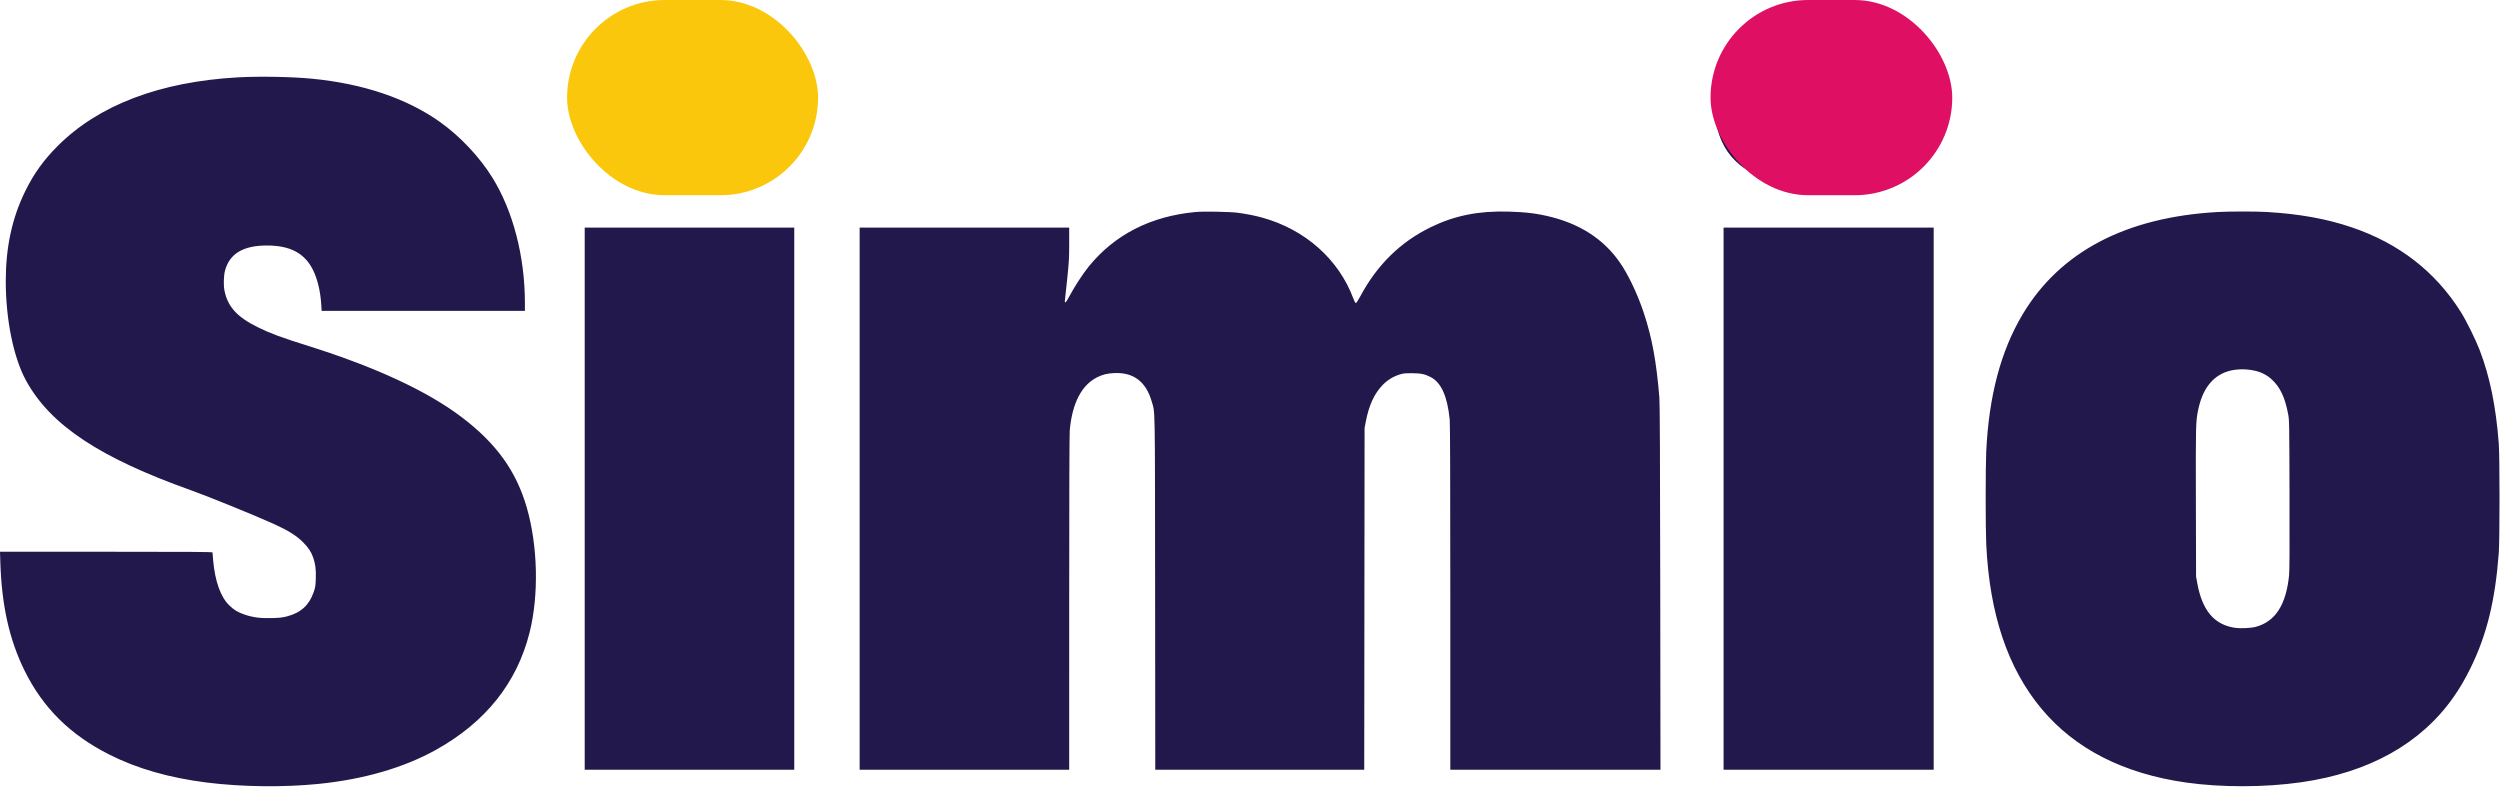 <svg xmlns:xlink="http://www.w3.org/1999/xlink" xmlns="http://www.w3.org/2000/svg" width="526" height="166" viewBox="0 0 526 166" fill="none" id="svg-1294140744_6037">
<path fill-rule="evenodd" clip-rule="evenodd" d="M141.48 2.035C127.884 2.925 121.905 7.716 121.011 18.435C120.772 21.302 121.027 24.625 121.676 27.075C123.72 34.793 129.545 38.341 141.363 39.068C143.837 39.22 146.657 39.22 149.123 39.067C159.449 38.428 164.988 35.779 167.753 30.159C169.076 27.471 169.606 24.797 169.611 20.786C169.614 17.607 169.353 15.65 168.615 13.32C166.468 6.541 160.949 3.119 150.592 2.145C148.786 1.976 143.384 1.91 141.48 2.035ZM382.039 1.984C376.417 2.301 372.477 3.116 369.239 4.632C364.272 6.958 361.577 10.984 360.749 17.318C360.565 18.722 360.565 22.68 360.749 24.079C361.312 28.376 362.719 31.516 365.127 33.847C366.333 35.015 367.217 35.619 368.913 36.433C371.599 37.722 374.399 38.421 378.864 38.915C381.448 39.201 388.402 39.2 390.975 38.914C400.116 37.895 404.808 35.397 407.428 30.154C409.958 25.095 409.919 16.138 407.347 11.027C404.747 5.861 399.561 3.093 390.821 2.206C389.109 2.032 383.638 1.894 382.039 1.984ZM50.066 16.275C33.625 17.198 20.747 22.1 12.137 30.712C9.189 33.66 7.134 36.519 5.326 40.188C2.551 45.817 1.213 51.977 1.213 59.127C1.213 67.34 2.87 75.383 5.56 80.22C10.725 89.511 21.026 96.33 40.211 103.161C43.686 104.398 53.377 108.335 57.401 110.144C60.575 111.572 62.339 112.665 63.756 114.084C64.882 115.211 65.485 116.122 65.897 117.318C66.367 118.685 66.502 119.778 66.443 121.732C66.395 123.3 66.358 123.532 65.985 124.613C65.042 127.342 63.285 128.932 60.38 129.688C59.465 129.926 58.849 129.998 57.296 130.048C54.948 130.123 53.214 129.907 51.511 129.328C50.024 128.822 49.202 128.326 48.185 127.318C46.386 125.535 45.211 122.192 44.838 117.793C44.772 117.017 44.718 116.316 44.717 116.235C44.716 116.118 40.165 116.088 22.358 116.088H0L0.075 118.413C0.366 127.439 1.974 134.608 5.157 141.075C9.02 148.924 14.765 154.616 23.023 158.774C28.881 161.724 35.614 163.656 43.481 164.644C50.86 165.57 59.623 165.68 66.996 164.937C76.507 163.98 84.94 161.537 91.692 157.784C102.152 151.969 108.761 143.694 111.424 133.079C113.394 125.228 113.169 114.936 110.851 106.85C108.635 99.122 104.426 93.277 97.074 87.722C89.863 82.273 79.056 77.255 64.998 72.828C59.061 70.959 57.07 70.226 54.416 68.936C49.94 66.761 47.927 64.583 47.235 61.169C46.999 60.006 47.056 57.995 47.356 56.893C48.316 53.365 51.182 51.655 56.142 51.653C61.033 51.65 64.07 53.249 65.828 56.751C66.792 58.671 67.416 61.265 67.593 64.087L67.677 65.409H89.058H110.44V63.791C110.44 53.976 107.958 44.397 103.592 37.362C100.897 33.019 96.849 28.716 92.614 25.693C85.658 20.726 76.438 17.604 65.644 16.56C61.381 16.148 54.56 16.023 50.066 16.275ZM251.589 44.603C242.112 45.474 234.481 49.376 229.017 56.144C227.86 57.578 226.075 60.31 225.135 62.085C224.252 63.753 223.944 64.043 224.069 63.087C224.109 62.78 224.326 60.758 224.55 58.593C224.916 55.072 224.958 54.303 224.958 51.274V47.889H202.913H180.868V104.918V161.946H202.913H224.958L224.959 126.877C224.959 104.238 225.001 91.349 225.077 90.514C225.602 84.787 227.592 80.968 230.893 79.352C232.03 78.796 232.917 78.578 234.364 78.5C238.437 78.28 241.098 80.261 242.299 84.405C243.059 87.026 242.999 83.776 243.036 124.76L243.068 161.946H265.051H287.034L287.071 125.995L287.108 90.043L287.368 88.691C288.027 85.276 289.113 82.898 290.853 81.06C291.811 80.048 293.012 79.279 294.286 78.861C295.246 78.547 295.461 78.521 297.032 78.525C298.933 78.53 299.736 78.691 300.96 79.308C303.223 80.451 304.531 83.353 305.024 88.322C305.104 89.125 305.145 101.849 305.145 125.743V161.946H327.254H349.364L349.317 123.643C349.283 96.303 349.23 84.869 349.134 83.694C348.507 76.026 347.591 71.053 345.83 65.762C344.7 62.369 343.072 58.801 341.487 56.246C338.212 50.965 333.237 47.443 326.609 45.713C323.65 44.941 321.142 44.618 317.314 44.518C311.053 44.354 306.064 45.355 301.088 47.773C294.677 50.889 289.771 55.692 286.215 62.332C285.761 63.181 285.379 63.76 285.275 63.76C285.162 63.761 284.976 63.432 284.761 62.851C281.691 54.569 274.597 48.268 265.533 45.774C264.045 45.364 262.308 45.02 260.466 44.77C258.845 44.549 253.31 44.445 251.589 44.603ZM466.575 44.61C447.294 45.694 433.442 52.96 425.576 66.115C420.973 73.815 418.453 83.311 417.902 95.041C417.747 98.335 417.749 111.183 417.905 114.501C418.595 129.211 422.436 140.633 429.554 149.15C436.59 157.568 446.803 162.777 459.932 164.642C467.4 165.704 476.538 165.682 484.194 164.584C498.437 162.543 509.314 156.474 516.163 146.75C517.523 144.82 518.581 143.018 519.774 140.605C523.191 133.692 524.986 126.404 525.74 116.382C525.951 113.581 525.951 95.973 525.74 93.277C525.127 85.437 523.888 79.361 521.761 73.758C520.917 71.533 518.928 67.5 517.76 65.643C512.405 57.129 504.731 51.184 494.735 47.807C489.447 46.021 483.707 44.99 476.879 44.6C474.483 44.463 469.099 44.468 466.575 44.61ZM123.021 104.918V161.946H145.066H167.112V104.918V47.889H145.066H123.021V104.918ZM362.639 104.918V161.946H384.743H406.847V104.918V47.889H384.743H362.639V104.918ZM474.453 78.005C475.84 78.325 476.996 78.926 477.99 79.847C479.75 81.477 480.741 83.563 481.409 87.045C481.667 88.389 481.669 88.487 481.713 104.036C481.744 115.226 481.719 120.059 481.622 121.027C480.999 127.283 478.711 130.81 474.57 131.897C473.56 132.163 471.335 132.262 470.22 132.091C465.877 131.427 463.372 128.477 462.324 122.791L462.053 121.321L462.014 105.682C461.973 89.395 461.988 88.736 462.473 86.34C463.359 81.961 465.399 79.239 468.593 78.175C470.274 77.615 472.48 77.551 474.453 78.005Z" fill="#22184B"></path>
<rect x="119.314" width="52.811" height="41.075" rx="20.538" fill="#FAC70C"></rect>
<rect x="359.899" width="50.855" height="41.075" rx="20.538" fill="#DF0F63"></rect>
</svg>